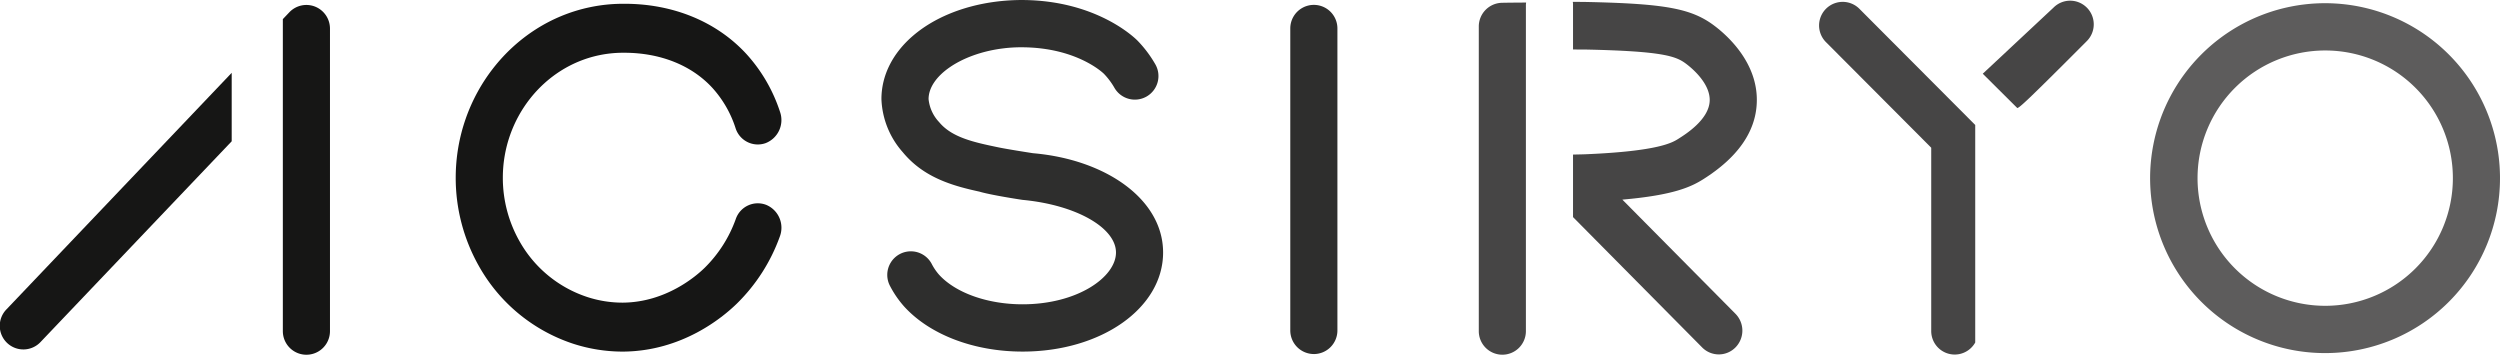 <svg xmlns="http://www.w3.org/2000/svg" xmlns:xlink="http://www.w3.org/1999/xlink" width="465" height="66" viewBox="0 0 465 66"><defs><clipPath id="a"><rect width="465" height="66" fill="none"/></clipPath></defs><g transform="translate(0 0)" clip-path="url(#a)"><path d="M226.857,1.362a4.371,4.371,0,0,0-6.2,0L207.5,13.656l6.431,6.392c.533-.215,1.467-.971,12.928-12.467a4.406,4.406,0,0,0,0-6.219" transform="translate(161.293 0.056)" fill="#464545"/><rect width="1.753" height="1.759" transform="translate(92.74 46.811)" fill="#5d5c5c"/><path d="M79.3,65.092a29.855,29.855,0,0,1-9.074-1.453A31.342,31.342,0,0,1,52.6,49.074a33.292,33.292,0,0,1-4.251-16.326c0-15.3,10.458-28.624,24.865-31.688A29.784,29.784,0,0,1,79.461.4c9.187-.076,17.4,3.279,22.991,9.377a29.578,29.578,0,0,1,6.229,10.759,4.6,4.6,0,0,1-2.714,5.79,4.342,4.342,0,0,1-5.573-2.818,20.463,20.463,0,0,0-4.29-7.452c-3.876-4.227-9.707-6.55-16.433-6.55h-.163a21.753,21.753,0,0,0-4.537.473c-10.347,2.2-17.858,11.774-17.858,22.767a23.907,23.907,0,0,0,3.049,11.723A22.517,22.517,0,0,0,72.83,54.943a21.111,21.111,0,0,0,6.618,1.043c8.028-.067,13.666-4.972,15.2-6.473a24.178,24.178,0,0,0,5.791-9.074A4.334,4.334,0,0,1,106.1,37.8a4.609,4.609,0,0,1,2.539,5.875,33.22,33.22,0,0,1-7.975,12.469C97.936,58.806,90.429,65,79.52,65.092Z" transform="translate(36.414 0.305)" fill="#161615"/><path d="M121.731,28.5c-1.618-.25-4.932-.774-6.5-1.1-4.427-.925-8.606-1.8-10.984-4.684a7.283,7.283,0,0,1-1.965-4.283c0-4.262,5.957-8.386,13.626-9.4a26.993,26.993,0,0,1,3.731-.239c10.189.04,15.079,4.758,15.254,4.928a13.251,13.251,0,0,1,1.951,2.6,4.387,4.387,0,1,0,7.579-4.42,22.067,22.067,0,0,0-3.236-4.3c-.3-.308-7.43-7.544-21.513-7.6A38.419,38.419,0,0,0,114.7.324C102.226,1.97,93.514,9.415,93.514,18.431a15.74,15.74,0,0,0,3.974,9.885c3.892,4.723,9.259,6.242,14.255,7.329,2.076.621,7.307,1.43,8.023,1.532,10.07.952,17.374,5.229,17.374,9.788S130,56.6,119.766,56.6c-6.5,0-12.456-2.114-15.547-5.519a9.951,9.951,0,0,1-1.383-2.051,4.386,4.386,0,1,0-7.7,4.205,18.666,18.666,0,0,0,2.6,3.771c4.77,5.252,13,8.388,22.027,8.388,14.658,0,26.14-8.1,26.14-18.431,0-9.867-10.607-17.291-24.175-18.465" transform="translate(70.433 0)" fill="#2e2e2d"/><path d="M141.273,65.465a4.389,4.389,0,0,1-4.383-4.4V4.905a4.383,4.383,0,1,1,8.766,0V61.068a4.389,4.389,0,0,1-4.383,4.4" transform="translate(103.103 0.386)" fill="#2e2e2d"/><path d="M222.031,23.1,200.479,1.482a4.389,4.389,0,0,0-6.2,6.218L213.847,27.33V61.4a4.368,4.368,0,0,0,8.184,2.155Z" transform="translate(145.361 0.147)" fill="#464545"/><path d="M36.021.84a4.376,4.376,0,0,0-4.8,1.043L30.008,3.158V61.2a4.383,4.383,0,1,0,8.766,0V4.921A4.4,4.4,0,0,0,36.021.84" transform="translate(22.601 0.398)" fill="#161615"/><path d="M43.095,7.7,1.213,51.685a4.39,4.39,0,1,0,6.34,6.073L43.095,20.434Z" transform="translate(0 5.846)" fill="#161615"/><path d="M165.651.689c0-.144.03-.28.042-.42-1.508.014-3.021.016-4.516.047a4.407,4.407,0,0,0-4.288,4.424V61.372a4.381,4.381,0,1,0,8.762.035Z" transform="translate(118.166 0.204)" fill="#464545"/><path d="M176.08,36.983c9.522-.827,12.8-2.374,15.067-3.808,6.354-4.012,9.7-8.77,9.932-14.145.328-7.382-5.4-12.521-7.882-14.389-4.244-3.2-9.089-4.1-23.565-4.417-.92-.019-1.844-.018-2.768-.03.012.134.04.264.04.4V9.055c.847.012,1.7,0,2.54.016,14.345.31,16.643,1.256,18.512,2.663,1.063.8,4.509,3.657,4.367,6.9-.154,3.456-4.422,6.151-5.826,7.037-1.092.689-3.648,2.3-17.141,2.869-.813.035-1.636.042-2.453.065V40.233l24.015,24.241a4.352,4.352,0,0,0,6.2,0,4.454,4.454,0,0,0,0-6.256Z" transform="translate(125.679 0.147)" fill="#464545"/><path d="M260.666,65.417A32.539,32.539,0,1,1,293.1,32.878a32.522,32.522,0,0,1-32.434,32.539m0-56.284a23.745,23.745,0,1,0,23.668,23.745A23.733,23.733,0,0,0,260.666,9.133" transform="translate(171.9 0.257)" fill="#5d5c5c"/></g></svg>